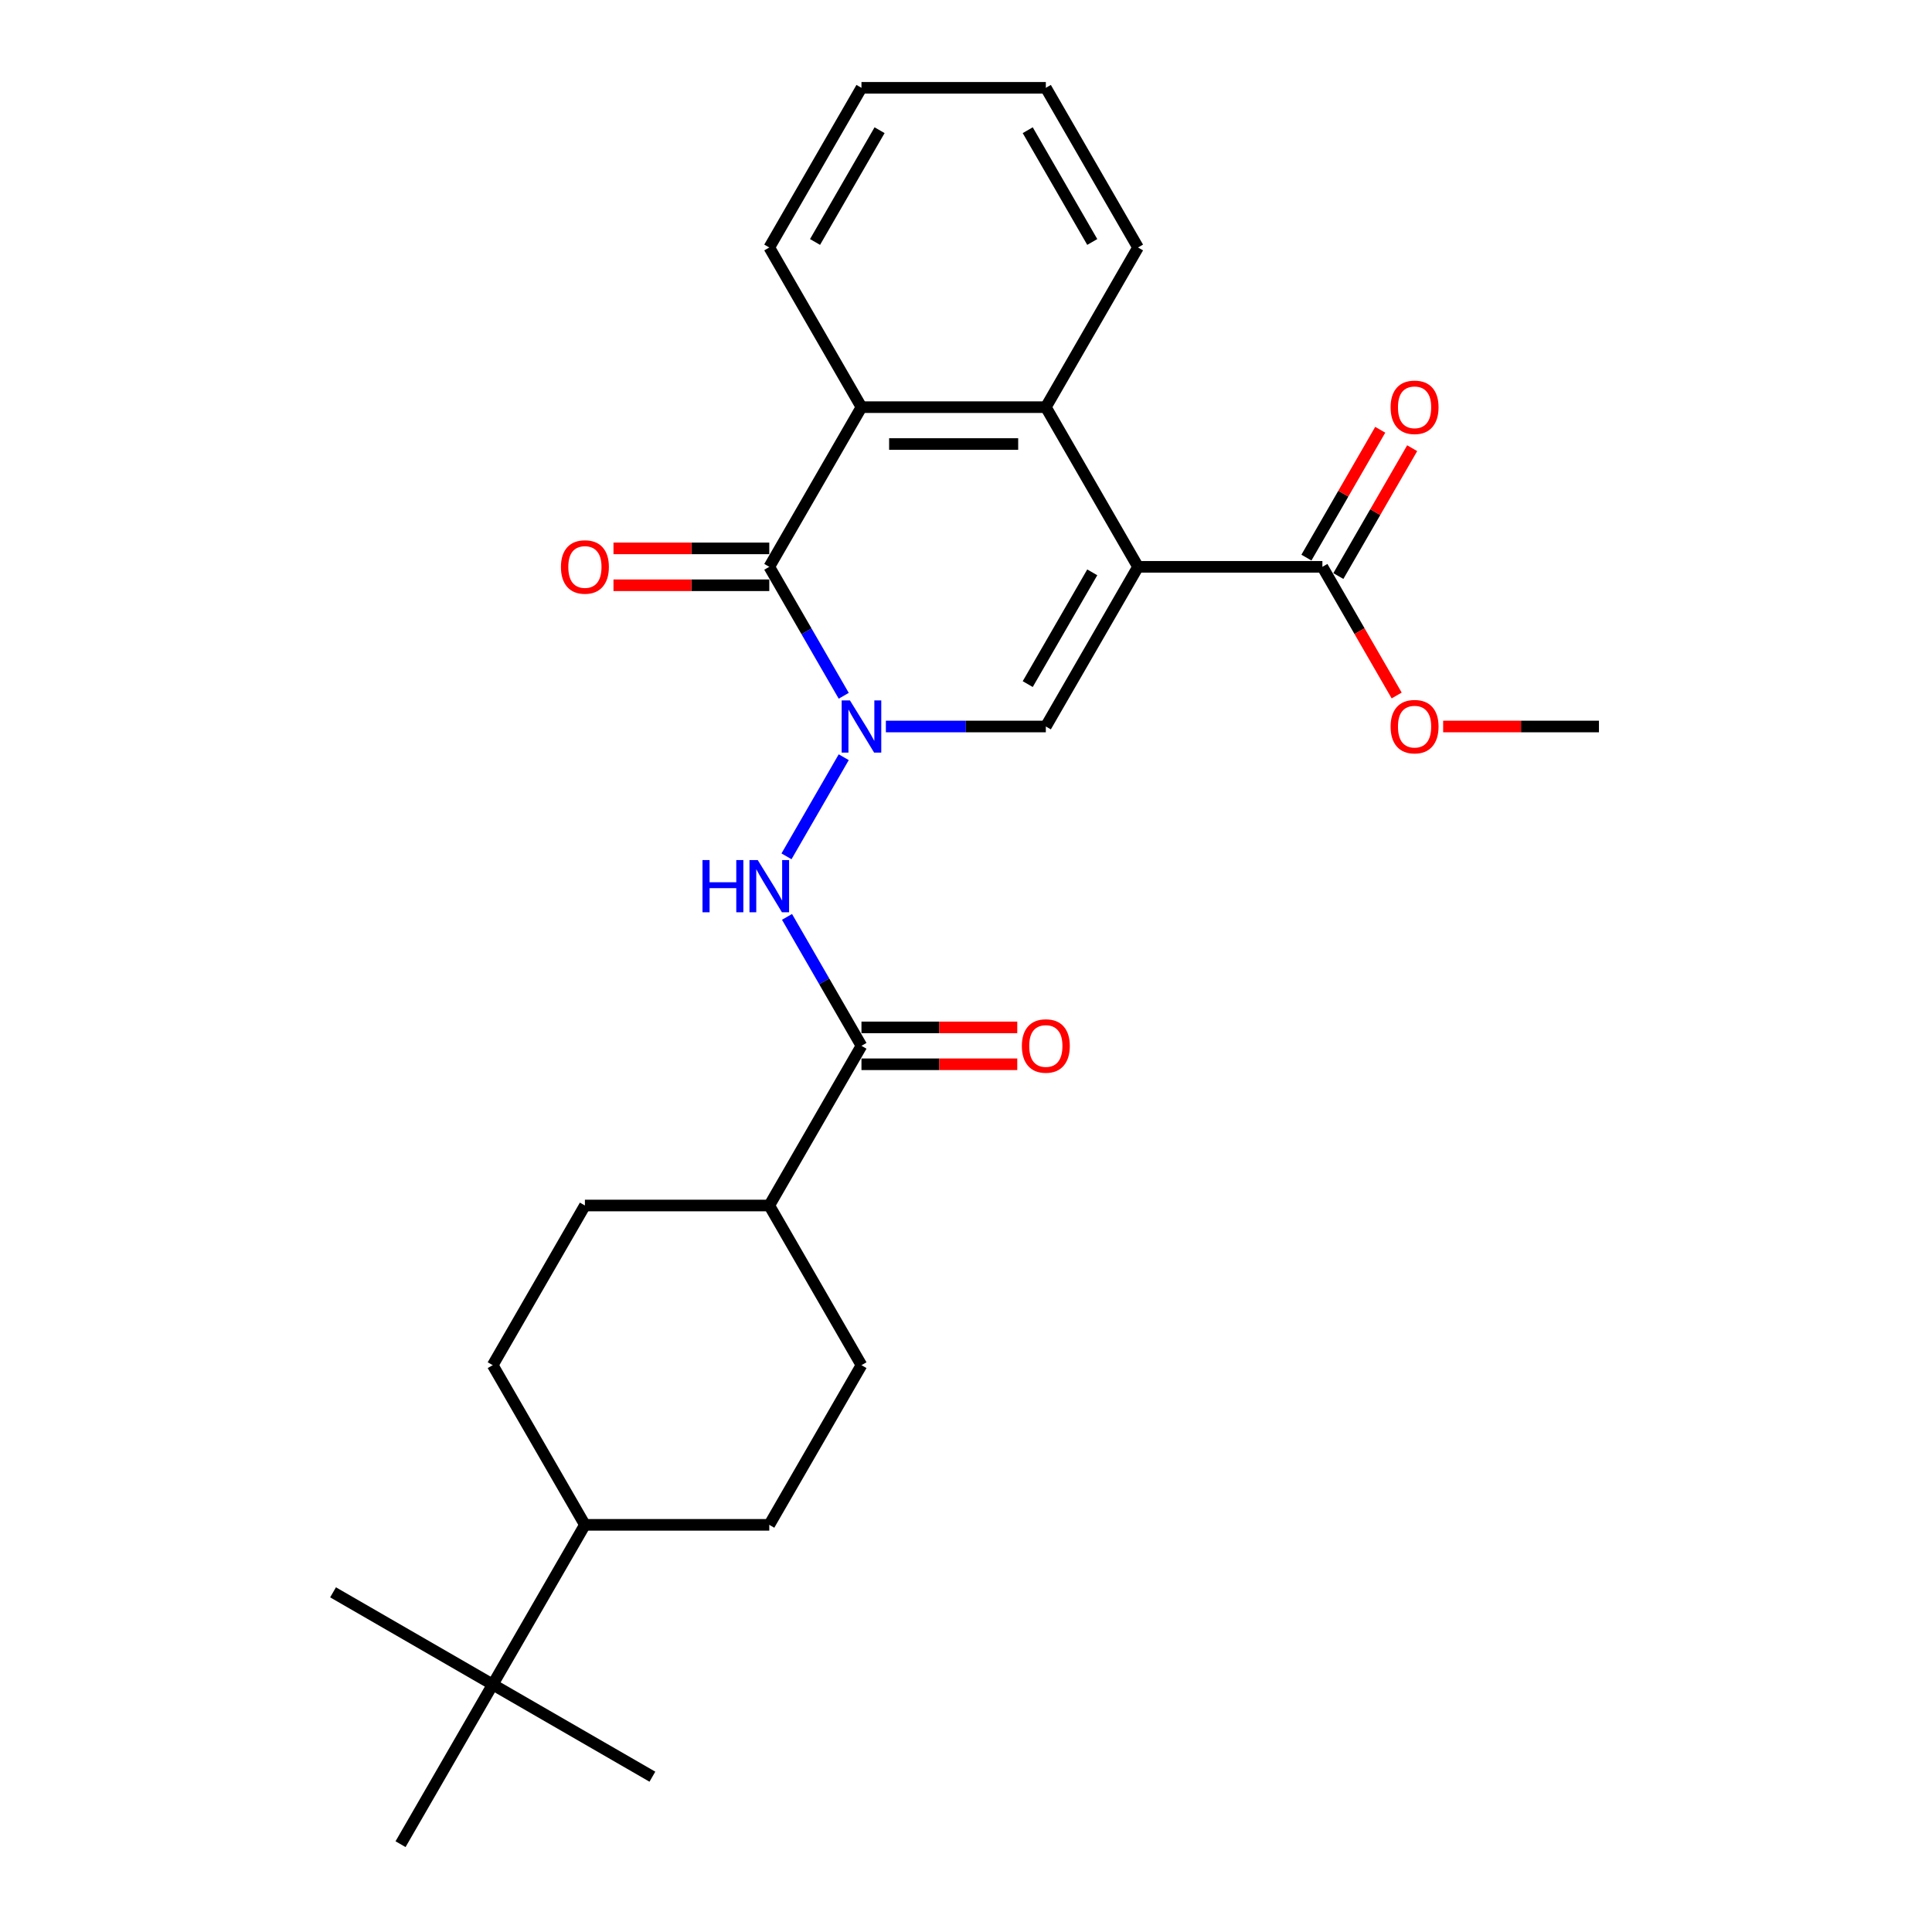 <?xml version='1.0' encoding='iso-8859-1'?>
<svg version='1.1' baseProfile='full'
              xmlns='http://www.w3.org/2000/svg'
                      xmlns:rdkit='http://www.rdkit.org/xml'
                      xmlns:xlink='http://www.w3.org/1999/xlink'
                  xml:space='preserve'
width='1000px' height='1000px' viewBox='0 0 1000 1000'>
<!-- END OF HEADER -->
<rect style='opacity:1.0;fill:#FFFFFF;stroke:none' width='1000' height='1000' x='0' y='0'> </rect>
<path class='bond-1' d='M 589.037,293.388 L 541.322,376.033' style='fill:none;fill-rule:evenodd;stroke:#000000;stroke-width:6px;stroke-linecap:butt;stroke-linejoin:miter;stroke-opacity:1' />
<path class='bond-1' d='M 565.351,296.242 L 531.951,354.093' style='fill:none;fill-rule:evenodd;stroke:#000000;stroke-width:6px;stroke-linecap:butt;stroke-linejoin:miter;stroke-opacity:1' />
<path class='bond-3' d='M 589.037,293.388 L 541.322,210.744' style='fill:none;fill-rule:evenodd;stroke:#000000;stroke-width:6px;stroke-linecap:butt;stroke-linejoin:miter;stroke-opacity:1' />
<path class='bond-7' d='M 589.037,293.388 L 684.467,293.388' style='fill:none;fill-rule:evenodd;stroke:#000000;stroke-width:6px;stroke-linecap:butt;stroke-linejoin:miter;stroke-opacity:1' />
<path class='bond-0' d='M 458.527,376.033 L 499.925,376.033' style='fill:none;fill-rule:evenodd;stroke:#0000FF;stroke-width:6px;stroke-linecap:butt;stroke-linejoin:miter;stroke-opacity:1' />
<path class='bond-0' d='M 499.925,376.033 L 541.322,376.033' style='fill:none;fill-rule:evenodd;stroke:#000000;stroke-width:6px;stroke-linecap:butt;stroke-linejoin:miter;stroke-opacity:1' />
<path class='bond-5' d='M 436.713,391.932 L 407.092,443.238' style='fill:none;fill-rule:evenodd;stroke:#0000FF;stroke-width:6px;stroke-linecap:butt;stroke-linejoin:miter;stroke-opacity:1' />
<path class='bond-27' d='M 436.713,360.134 L 417.446,326.761' style='fill:none;fill-rule:evenodd;stroke:#0000FF;stroke-width:6px;stroke-linecap:butt;stroke-linejoin:miter;stroke-opacity:1' />
<path class='bond-27' d='M 417.446,326.761 L 398.178,293.388' style='fill:none;fill-rule:evenodd;stroke:#000000;stroke-width:6px;stroke-linecap:butt;stroke-linejoin:miter;stroke-opacity:1' />
<path class='bond-2' d='M 398.178,293.388 L 445.893,210.744' style='fill:none;fill-rule:evenodd;stroke:#000000;stroke-width:6px;stroke-linecap:butt;stroke-linejoin:miter;stroke-opacity:1' />
<path class='bond-8' d='M 398.178,283.845 L 357.859,283.845' style='fill:none;fill-rule:evenodd;stroke:#000000;stroke-width:6px;stroke-linecap:butt;stroke-linejoin:miter;stroke-opacity:1' />
<path class='bond-8' d='M 357.859,283.845 L 317.539,283.845' style='fill:none;fill-rule:evenodd;stroke:#FF0000;stroke-width:6px;stroke-linecap:butt;stroke-linejoin:miter;stroke-opacity:1' />
<path class='bond-8' d='M 398.178,302.931 L 357.859,302.931' style='fill:none;fill-rule:evenodd;stroke:#000000;stroke-width:6px;stroke-linecap:butt;stroke-linejoin:miter;stroke-opacity:1' />
<path class='bond-8' d='M 357.859,302.931 L 317.539,302.931' style='fill:none;fill-rule:evenodd;stroke:#FF0000;stroke-width:6px;stroke-linecap:butt;stroke-linejoin:miter;stroke-opacity:1' />
<path class='bond-4' d='M 541.322,210.744 L 445.893,210.744' style='fill:none;fill-rule:evenodd;stroke:#000000;stroke-width:6px;stroke-linecap:butt;stroke-linejoin:miter;stroke-opacity:1' />
<path class='bond-4' d='M 527.008,229.83 L 460.207,229.83' style='fill:none;fill-rule:evenodd;stroke:#000000;stroke-width:6px;stroke-linecap:butt;stroke-linejoin:miter;stroke-opacity:1' />
<path class='bond-19' d='M 541.322,210.744 L 589.037,128.099' style='fill:none;fill-rule:evenodd;stroke:#000000;stroke-width:6px;stroke-linecap:butt;stroke-linejoin:miter;stroke-opacity:1' />
<path class='bond-20' d='M 445.893,210.744 L 398.178,128.099' style='fill:none;fill-rule:evenodd;stroke:#000000;stroke-width:6px;stroke-linecap:butt;stroke-linejoin:miter;stroke-opacity:1' />
<path class='bond-6' d='M 407.357,474.576 L 426.625,507.949' style='fill:none;fill-rule:evenodd;stroke:#0000FF;stroke-width:6px;stroke-linecap:butt;stroke-linejoin:miter;stroke-opacity:1' />
<path class='bond-6' d='M 426.625,507.949 L 445.893,541.322' style='fill:none;fill-rule:evenodd;stroke:#000000;stroke-width:6px;stroke-linecap:butt;stroke-linejoin:miter;stroke-opacity:1' />
<path class='bond-9' d='M 445.893,541.322 L 398.178,623.967' style='fill:none;fill-rule:evenodd;stroke:#000000;stroke-width:6px;stroke-linecap:butt;stroke-linejoin:miter;stroke-opacity:1' />
<path class='bond-11' d='M 445.893,550.865 L 486.212,550.865' style='fill:none;fill-rule:evenodd;stroke:#000000;stroke-width:6px;stroke-linecap:butt;stroke-linejoin:miter;stroke-opacity:1' />
<path class='bond-11' d='M 486.212,550.865 L 526.531,550.865' style='fill:none;fill-rule:evenodd;stroke:#FF0000;stroke-width:6px;stroke-linecap:butt;stroke-linejoin:miter;stroke-opacity:1' />
<path class='bond-11' d='M 445.893,531.779 L 486.212,531.779' style='fill:none;fill-rule:evenodd;stroke:#000000;stroke-width:6px;stroke-linecap:butt;stroke-linejoin:miter;stroke-opacity:1' />
<path class='bond-11' d='M 486.212,531.779 L 526.531,531.779' style='fill:none;fill-rule:evenodd;stroke:#FF0000;stroke-width:6px;stroke-linecap:butt;stroke-linejoin:miter;stroke-opacity:1' />
<path class='bond-13' d='M 692.731,298.16 L 711.834,265.073' style='fill:none;fill-rule:evenodd;stroke:#000000;stroke-width:6px;stroke-linecap:butt;stroke-linejoin:miter;stroke-opacity:1' />
<path class='bond-13' d='M 711.834,265.073 L 730.937,231.986' style='fill:none;fill-rule:evenodd;stroke:#FF0000;stroke-width:6px;stroke-linecap:butt;stroke-linejoin:miter;stroke-opacity:1' />
<path class='bond-13' d='M 676.203,288.617 L 695.305,255.53' style='fill:none;fill-rule:evenodd;stroke:#000000;stroke-width:6px;stroke-linecap:butt;stroke-linejoin:miter;stroke-opacity:1' />
<path class='bond-13' d='M 695.305,255.53 L 714.408,222.443' style='fill:none;fill-rule:evenodd;stroke:#FF0000;stroke-width:6px;stroke-linecap:butt;stroke-linejoin:miter;stroke-opacity:1' />
<path class='bond-18' d='M 684.467,293.388 L 703.691,326.685' style='fill:none;fill-rule:evenodd;stroke:#000000;stroke-width:6px;stroke-linecap:butt;stroke-linejoin:miter;stroke-opacity:1' />
<path class='bond-18' d='M 703.691,326.685 L 722.915,359.982' style='fill:none;fill-rule:evenodd;stroke:#FF0000;stroke-width:6px;stroke-linecap:butt;stroke-linejoin:miter;stroke-opacity:1' />
<path class='bond-14' d='M 398.178,623.967 L 445.893,706.612' style='fill:none;fill-rule:evenodd;stroke:#000000;stroke-width:6px;stroke-linecap:butt;stroke-linejoin:miter;stroke-opacity:1' />
<path class='bond-15' d='M 398.178,623.967 L 302.748,623.967' style='fill:none;fill-rule:evenodd;stroke:#000000;stroke-width:6px;stroke-linecap:butt;stroke-linejoin:miter;stroke-opacity:1' />
<path class='bond-10' d='M 255.033,871.901 L 302.748,789.256' style='fill:none;fill-rule:evenodd;stroke:#000000;stroke-width:6px;stroke-linecap:butt;stroke-linejoin:miter;stroke-opacity:1' />
<path class='bond-21' d='M 255.033,871.901 L 172.388,824.186' style='fill:none;fill-rule:evenodd;stroke:#000000;stroke-width:6px;stroke-linecap:butt;stroke-linejoin:miter;stroke-opacity:1' />
<path class='bond-22' d='M 255.033,871.901 L 337.678,919.616' style='fill:none;fill-rule:evenodd;stroke:#000000;stroke-width:6px;stroke-linecap:butt;stroke-linejoin:miter;stroke-opacity:1' />
<path class='bond-23' d='M 255.033,871.901 L 207.318,954.545' style='fill:none;fill-rule:evenodd;stroke:#000000;stroke-width:6px;stroke-linecap:butt;stroke-linejoin:miter;stroke-opacity:1' />
<path class='bond-12' d='M 302.748,789.256 L 255.033,706.612' style='fill:none;fill-rule:evenodd;stroke:#000000;stroke-width:6px;stroke-linecap:butt;stroke-linejoin:miter;stroke-opacity:1' />
<path class='bond-29' d='M 302.748,789.256 L 398.178,789.256' style='fill:none;fill-rule:evenodd;stroke:#000000;stroke-width:6px;stroke-linecap:butt;stroke-linejoin:miter;stroke-opacity:1' />
<path class='bond-17' d='M 445.893,706.612 L 398.178,789.256' style='fill:none;fill-rule:evenodd;stroke:#000000;stroke-width:6px;stroke-linecap:butt;stroke-linejoin:miter;stroke-opacity:1' />
<path class='bond-16' d='M 302.748,623.967 L 255.033,706.612' style='fill:none;fill-rule:evenodd;stroke:#000000;stroke-width:6px;stroke-linecap:butt;stroke-linejoin:miter;stroke-opacity:1' />
<path class='bond-24' d='M 746.974,376.033 L 787.293,376.033' style='fill:none;fill-rule:evenodd;stroke:#FF0000;stroke-width:6px;stroke-linecap:butt;stroke-linejoin:miter;stroke-opacity:1' />
<path class='bond-24' d='M 787.293,376.033 L 827.612,376.033' style='fill:none;fill-rule:evenodd;stroke:#000000;stroke-width:6px;stroke-linecap:butt;stroke-linejoin:miter;stroke-opacity:1' />
<path class='bond-26' d='M 589.037,128.099 L 541.322,45.455' style='fill:none;fill-rule:evenodd;stroke:#000000;stroke-width:6px;stroke-linecap:butt;stroke-linejoin:miter;stroke-opacity:1' />
<path class='bond-26' d='M 565.351,125.245 L 531.951,67.394' style='fill:none;fill-rule:evenodd;stroke:#000000;stroke-width:6px;stroke-linecap:butt;stroke-linejoin:miter;stroke-opacity:1' />
<path class='bond-28' d='M 398.178,128.099 L 445.893,45.455' style='fill:none;fill-rule:evenodd;stroke:#000000;stroke-width:6px;stroke-linecap:butt;stroke-linejoin:miter;stroke-opacity:1' />
<path class='bond-28' d='M 421.864,125.245 L 455.264,67.394' style='fill:none;fill-rule:evenodd;stroke:#000000;stroke-width:6px;stroke-linecap:butt;stroke-linejoin:miter;stroke-opacity:1' />
<path class='bond-25' d='M 445.893,45.455 L 541.322,45.455' style='fill:none;fill-rule:evenodd;stroke:#000000;stroke-width:6px;stroke-linecap:butt;stroke-linejoin:miter;stroke-opacity:1' />
<path  class='atom-1' d='M 439.919 362.52
L 448.774 376.835
Q 449.652 378.247, 451.065 380.805
Q 452.477 383.362, 452.554 383.515
L 452.554 362.52
L 456.142 362.52
L 456.142 389.546
L 452.439 389.546
L 442.934 373.895
Q 441.827 372.063, 440.644 369.964
Q 439.499 367.864, 439.155 367.215
L 439.155 389.546
L 435.643 389.546
L 435.643 362.52
L 439.919 362.52
' fill='#0000FF'/>
<path  class='atom-6' d='M 363.613 445.165
L 367.277 445.165
L 367.277 456.655
L 381.096 456.655
L 381.096 445.165
L 384.76 445.165
L 384.76 472.191
L 381.096 472.191
L 381.096 459.708
L 367.277 459.708
L 367.277 472.191
L 363.613 472.191
L 363.613 445.165
' fill='#0000FF'/>
<path  class='atom-6' d='M 392.204 445.165
L 401.06 459.479
Q 401.938 460.892, 403.35 463.449
Q 404.762 466.007, 404.839 466.159
L 404.839 445.165
L 408.427 445.165
L 408.427 472.191
L 404.724 472.191
L 395.219 456.54
Q 394.112 454.708, 392.929 452.608
Q 391.784 450.509, 391.44 449.86
L 391.44 472.191
L 387.928 472.191
L 387.928 445.165
L 392.204 445.165
' fill='#0000FF'/>
<path  class='atom-9' d='M 290.342 293.465
Q 290.342 286.976, 293.548 283.349
Q 296.755 279.723, 302.748 279.723
Q 308.741 279.723, 311.947 283.349
Q 315.154 286.976, 315.154 293.465
Q 315.154 300.03, 311.909 303.771
Q 308.664 307.474, 302.748 307.474
Q 296.793 307.474, 293.548 303.771
Q 290.342 300.069, 290.342 293.465
M 302.748 304.42
Q 306.87 304.42, 309.084 301.672
Q 311.337 298.885, 311.337 293.465
Q 311.337 288.159, 309.084 285.487
Q 306.87 282.777, 302.748 282.777
Q 298.625 282.777, 296.373 285.449
Q 294.159 288.121, 294.159 293.465
Q 294.159 298.923, 296.373 301.672
Q 298.625 304.42, 302.748 304.42
' fill='#FF0000'/>
<path  class='atom-12' d='M 528.916 541.399
Q 528.916 534.909, 532.123 531.283
Q 535.329 527.657, 541.322 527.657
Q 547.315 527.657, 550.522 531.283
Q 553.728 534.909, 553.728 541.399
Q 553.728 547.964, 550.484 551.705
Q 547.239 555.408, 541.322 555.408
Q 535.367 555.408, 532.123 551.705
Q 528.916 548.002, 528.916 541.399
M 541.322 552.354
Q 545.445 552.354, 547.659 549.606
Q 549.911 546.819, 549.911 541.399
Q 549.911 536.093, 547.659 533.421
Q 545.445 530.711, 541.322 530.711
Q 537.2 530.711, 534.948 533.383
Q 532.734 536.055, 532.734 541.399
Q 532.734 546.857, 534.948 549.606
Q 537.2 552.354, 541.322 552.354
' fill='#FF0000'/>
<path  class='atom-14' d='M 719.776 210.82
Q 719.776 204.331, 722.982 200.705
Q 726.189 197.078, 732.182 197.078
Q 738.175 197.078, 741.381 200.705
Q 744.588 204.331, 744.588 210.82
Q 744.588 217.386, 741.343 221.127
Q 738.099 224.829, 732.182 224.829
Q 726.227 224.829, 722.982 221.127
Q 719.776 217.424, 719.776 210.82
M 732.182 221.775
Q 736.304 221.775, 738.518 219.027
Q 740.771 216.241, 740.771 210.82
Q 740.771 205.514, 738.518 202.842
Q 736.304 200.132, 732.182 200.132
Q 728.059 200.132, 725.807 202.804
Q 723.593 205.476, 723.593 210.82
Q 723.593 216.279, 725.807 219.027
Q 728.059 221.775, 732.182 221.775
' fill='#FF0000'/>
<path  class='atom-19' d='M 719.776 376.109
Q 719.776 369.62, 722.982 365.994
Q 726.189 362.368, 732.182 362.368
Q 738.175 362.368, 741.381 365.994
Q 744.588 369.62, 744.588 376.109
Q 744.588 382.675, 741.343 386.416
Q 738.099 390.118, 732.182 390.118
Q 726.227 390.118, 722.982 386.416
Q 719.776 382.713, 719.776 376.109
M 732.182 387.065
Q 736.304 387.065, 738.518 384.316
Q 740.771 381.53, 740.771 376.109
Q 740.771 370.804, 738.518 368.131
Q 736.304 365.421, 732.182 365.421
Q 728.059 365.421, 725.807 368.093
Q 723.593 370.765, 723.593 376.109
Q 723.593 381.568, 725.807 384.316
Q 728.059 387.065, 732.182 387.065
' fill='#FF0000'/>
</svg>
